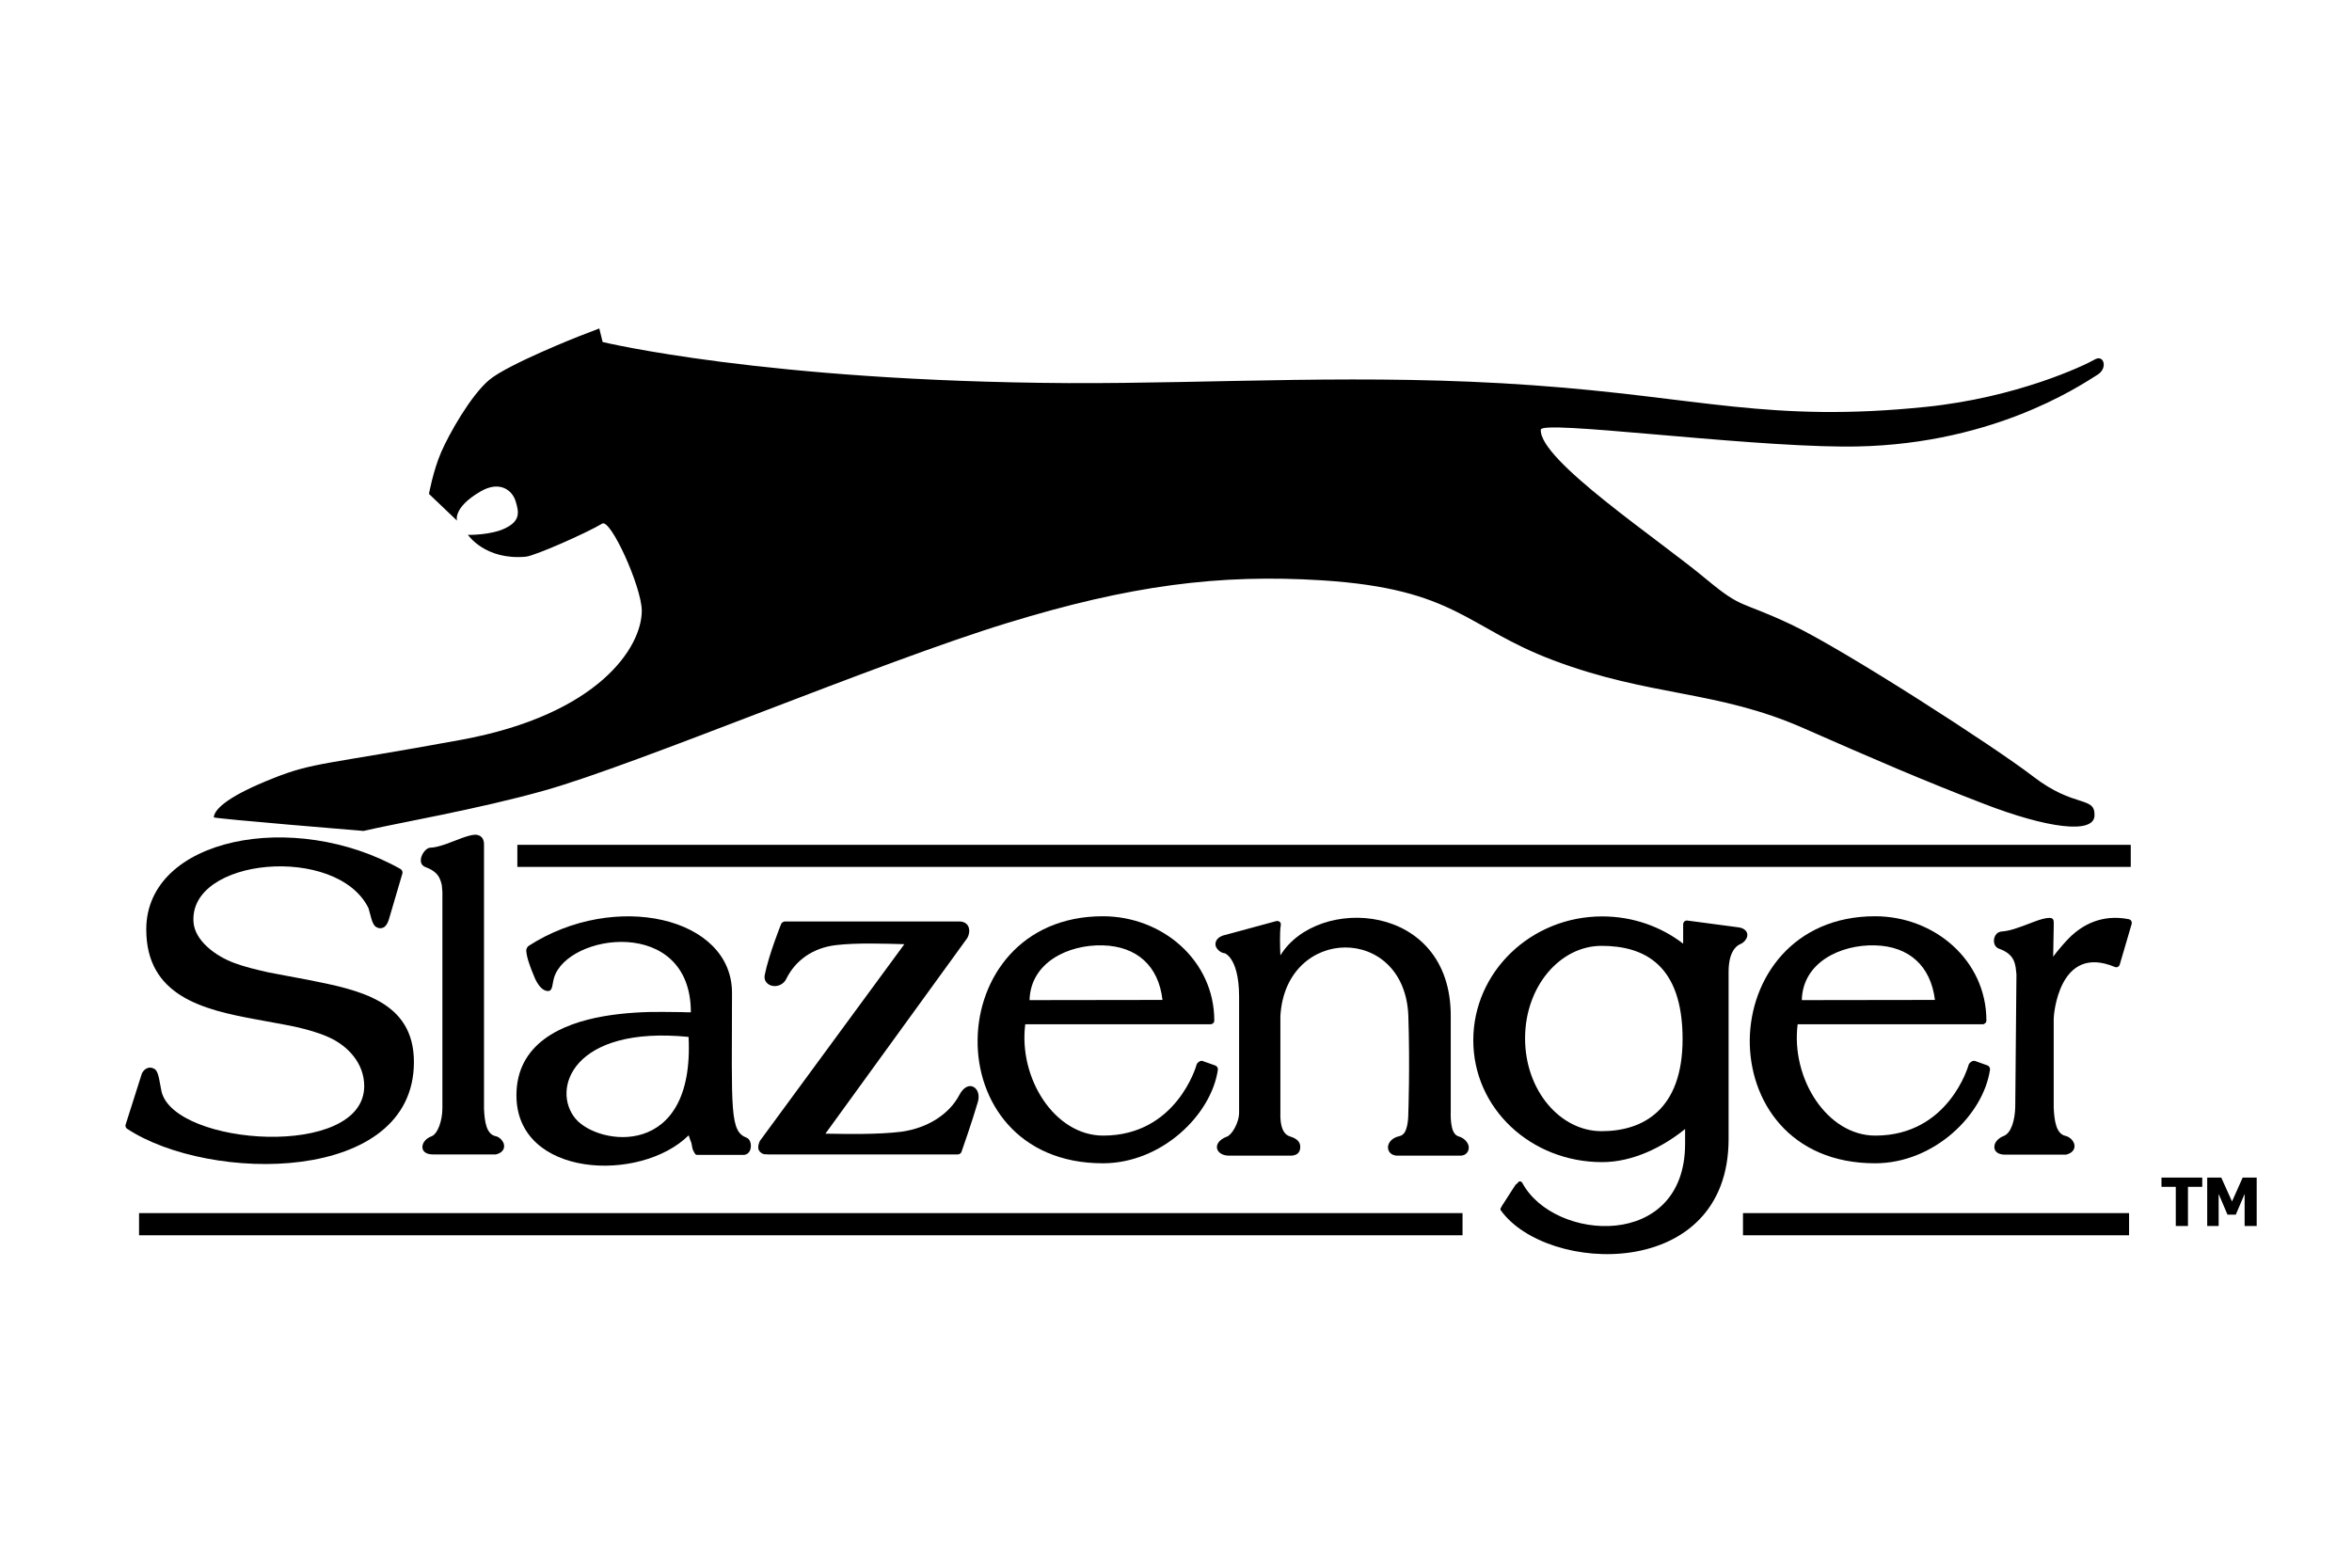 <svg width="75" height="50" viewBox="0 0 75 50" fill="none" xmlns="http://www.w3.org/2000/svg">
<rect width="75" height="50" fill="white"/>
<path d="M38.152 33.971C38.166 33.895 38.277 33.815 38.343 33.838L38.752 33.983C38.803 34.001 38.843 34.059 38.836 34.112C38.631 35.552 37.048 37.102 35.168 37.102C32.452 37.102 31.145 35.117 31.174 33.155C31.196 31.203 32.544 29.223 35.168 29.223C37.065 29.223 38.721 30.633 38.721 32.551C38.721 32.615 38.666 32.669 38.595 32.669H32.693C32.474 34.39 33.63 36.219 35.179 36.219C37.523 36.219 38.152 33.975 38.152 33.971ZM35.157 30.151C34.066 30.125 32.863 30.691 32.83 31.898L37.069 31.892C36.946 30.812 36.259 30.179 35.157 30.151Z" fill="black"/>
<path d="M53.654 33.14C53.654 30.756 52.417 30.167 51.069 30.167C49.752 30.167 48.631 31.456 48.631 33.118C48.631 34.78 49.752 36.078 51.069 36.078C52.413 36.078 53.654 35.376 53.654 33.14ZM46.98 33.178C46.98 31.002 48.818 29.228 51.09 29.228C52.069 29.228 52.965 29.553 53.672 30.097V29.482C53.672 29.407 53.734 29.349 53.811 29.361L55.432 29.576C55.624 29.6 55.752 29.714 55.711 29.879C55.676 29.988 55.584 30.081 55.474 30.12C55.292 30.213 55.2 30.416 55.157 30.612C55.117 30.809 55.121 30.983 55.121 30.983V36.326C55.121 40.884 49.317 40.646 47.856 38.6C47.849 38.6 47.836 38.569 47.856 38.525L47.878 38.494C47.892 38.459 47.915 38.425 47.946 38.379C48.012 38.28 48.086 38.156 48.169 38.032C48.253 37.906 48.264 37.878 48.326 37.792C48.361 37.745 48.374 37.759 48.392 37.736C48.401 37.719 48.414 37.701 48.423 37.694C48.482 37.655 48.531 37.701 48.548 37.736C49.562 39.609 53.734 39.886 53.734 36.481V36.009C53.034 36.576 52.078 37.065 51.09 37.065C48.818 37.065 46.98 35.356 46.98 33.178Z" fill="black"/>
<path d="M21.957 33.071C18.259 32.705 17.57 34.745 18.352 35.679C19.077 36.544 22.157 36.987 21.957 33.071ZM17.665 31.192C17.594 31.447 17.634 31.66 17.4 31.596C17.247 31.55 17.134 31.361 17.068 31.228C16.99 31.048 16.903 30.825 16.846 30.644C16.817 30.543 16.795 30.459 16.789 30.396C16.782 30.357 16.782 30.322 16.782 30.29C16.795 30.262 16.804 30.203 16.859 30.167C19.597 28.4 23.342 29.243 23.342 31.665C23.342 33.515 23.317 34.634 23.37 35.319C23.422 36.004 23.554 36.189 23.814 36.289C23.997 36.366 24.006 36.811 23.72 36.835H22.218C22.212 36.835 22.18 36.827 22.157 36.79C22.145 36.779 22.143 36.767 22.14 36.751L22.117 36.721C22.068 36.631 22.068 36.533 22.046 36.451C22.018 36.371 21.979 36.284 21.96 36.21C20.421 37.735 16.468 37.565 16.468 34.935C16.468 33.284 17.906 32.647 19.247 32.413C19.926 32.296 20.601 32.269 21.114 32.274C21.363 32.274 21.573 32.28 21.723 32.28C21.791 32.286 21.992 32.286 22.03 32.286C22.03 29.203 18.085 29.763 17.665 31.192Z" fill="black"/>
<path d="M12.272 29.553C12.172 29.63 12.069 29.614 11.982 29.557C11.856 29.471 11.815 29.166 11.751 28.966C10.75 26.918 5.981 27.347 6.173 29.434C6.227 29.998 6.852 30.487 7.482 30.718C7.797 30.835 8.173 30.926 8.55 31.011C8.949 31.09 9.37 31.164 9.791 31.245C11.441 31.572 13.199 31.916 13.199 33.873C13.199 37.775 6.683 37.739 4.047 35.997C4.01 35.972 3.988 35.907 4.007 35.865L4.525 34.236C4.601 34.081 4.764 33.99 4.934 34.098C5.066 34.181 5.089 34.535 5.152 34.819C5.577 36.55 11.614 36.981 11.614 34.64C11.614 33.906 11.086 33.349 10.475 33.078C10.169 32.94 9.806 32.837 9.411 32.747C9.019 32.665 8.596 32.595 8.173 32.514C6.486 32.205 4.664 31.773 4.664 29.643C4.664 26.715 9.379 25.796 12.78 27.721C12.822 27.749 12.845 27.814 12.832 27.857L12.418 29.265C12.386 29.386 12.341 29.493 12.272 29.553Z" fill="black"/>
<path d="M14.107 35.341V28.453C14.1 28.388 14.095 28.315 14.089 28.233C14.073 28.161 14.054 28.091 14.021 28.022C13.963 27.889 13.842 27.757 13.577 27.659C13.242 27.543 13.512 27.05 13.714 27.037C13.866 27.033 14.027 26.985 14.203 26.927C14.381 26.863 14.565 26.79 14.72 26.731C14.882 26.674 15.045 26.622 15.163 26.622C15.319 26.629 15.434 26.726 15.434 26.923V35.36C15.452 35.773 15.509 36.175 15.803 36.237C15.913 36.257 16.023 36.36 16.063 36.475C16.113 36.636 16.016 36.767 15.829 36.815L15.809 36.819H13.8C13.587 36.819 13.459 36.721 13.47 36.566C13.48 36.429 13.598 36.301 13.757 36.243C13.957 36.168 14.107 35.748 14.107 35.341Z" fill="black"/>
<path d="M65.488 35.324C65.507 35.753 65.568 36.164 65.864 36.228C65.981 36.255 66.096 36.352 66.138 36.47C66.192 36.635 66.089 36.773 65.903 36.82L65.881 36.827H63.933C63.72 36.827 63.584 36.726 63.596 36.566C63.6 36.434 63.722 36.297 63.889 36.233C64.136 36.142 64.252 35.722 64.262 35.301L64.3 31.075C64.291 31.006 64.287 30.933 64.275 30.851C64.262 30.778 64.244 30.701 64.21 30.628C64.147 30.495 64.026 30.357 63.742 30.257C63.49 30.167 63.545 29.714 63.847 29.708C64.001 29.695 64.176 29.651 64.354 29.586C64.548 29.523 64.728 29.445 64.895 29.386C65.056 29.326 65.228 29.275 65.355 29.275C65.513 29.28 65.488 29.379 65.488 29.576L65.471 30.513C65.568 30.375 65.844 30.046 66 29.896C66.401 29.503 67.021 29.148 67.883 29.317C67.957 29.334 67.99 29.403 67.973 29.472L67.593 30.767C67.576 30.829 67.501 30.868 67.438 30.841C65.646 30.087 65.485 32.399 65.488 32.492V35.324Z" fill="black"/>
<path d="M39.512 35.479V31.792C39.512 31.112 39.374 30.761 39.253 30.586C39.195 30.495 39.13 30.449 39.091 30.422C39.076 30.416 39.068 30.409 39.062 30.405C38.931 30.396 38.811 30.29 38.767 30.179C38.721 29.998 38.859 29.857 39.088 29.814L40.692 29.379C40.789 29.357 40.862 29.424 40.84 29.517C40.803 29.737 40.818 30.248 40.829 30.471C42.01 28.543 46.261 28.769 46.261 32.395V35.479C46.261 35.508 46.257 35.572 46.261 35.653C46.269 35.728 46.269 35.817 46.29 35.904C46.318 36.088 46.396 36.21 46.511 36.244C46.692 36.297 46.807 36.429 46.834 36.562C46.853 36.709 46.758 36.859 46.568 36.859H44.559C44.367 36.859 44.243 36.726 44.261 36.562C44.283 36.417 44.409 36.289 44.595 36.244C44.67 36.228 44.728 36.205 44.786 36.125C44.846 36.031 44.909 35.841 44.909 35.473C44.909 35.473 44.962 34.034 44.909 32.399C44.797 29.472 41.004 29.512 40.829 32.399V35.479C40.818 35.834 40.883 36.013 40.951 36.11C41.009 36.198 41.083 36.228 41.146 36.249C41.392 36.326 41.469 36.451 41.462 36.596C41.456 36.763 41.353 36.873 41.101 36.859H39.213C38.758 36.871 38.619 36.438 39.13 36.249C39.269 36.198 39.512 35.83 39.512 35.479Z" fill="black"/>
<path d="M30.903 29.643C30.922 29.759 30.869 29.886 30.834 29.933L26.321 36.157C27.028 36.168 27.998 36.188 28.746 36.095C29.568 35.98 30.263 35.548 30.593 34.921C30.717 34.681 30.9 34.586 31.047 34.668C31.186 34.745 31.238 34.935 31.186 35.132C30.995 35.789 30.659 36.74 30.659 36.74C30.642 36.786 30.593 36.819 30.541 36.819H24.494C24.473 36.819 24.441 36.819 24.41 36.815C24.374 36.815 24.315 36.807 24.271 36.767C24.143 36.681 24.165 36.533 24.232 36.387L28.838 30.114C28.198 30.097 27.31 30.065 26.651 30.144C25.93 30.23 25.364 30.623 25.07 31.225C24.983 31.399 24.802 31.467 24.652 31.447C24.494 31.426 24.344 31.298 24.386 31.095C24.516 30.444 24.908 29.472 24.908 29.472C24.918 29.435 24.979 29.39 25.027 29.39H30.561C30.77 29.379 30.89 29.493 30.903 29.643Z" fill="black"/>
<path d="M67.945 27.649H16.497V26.945H67.945V27.649Z" fill="black"/>
<path d="M67.891 39.398H55.58V38.691H67.891V39.398Z" fill="black"/>
<path d="M46.637 39.398H4.434V38.691H46.637V39.398Z" fill="black"/>
<path d="M62.772 33.971C62.792 33.895 62.899 33.815 62.977 33.838L63.383 33.983C63.426 34.001 63.463 34.059 63.457 34.112C63.251 35.552 61.678 37.102 59.791 37.102C57.073 37.102 55.775 35.117 55.796 33.155C55.821 31.203 57.177 29.223 59.791 29.223C61.69 29.223 63.342 30.633 63.342 32.551C63.342 32.615 63.285 32.669 63.22 32.669H57.323C57.104 34.39 58.256 36.219 59.799 36.219C62.146 36.219 62.772 33.975 62.772 33.971ZM59.785 30.151C58.69 30.125 57.483 30.691 57.456 31.898L61.701 31.892C61.567 30.812 60.882 30.179 59.785 30.151Z" fill="black"/>
<path d="M61.413 12.977C56.401 13.49 54.222 12.667 48.891 12.288C43.57 11.904 38.768 12.239 34.066 12.219C24.386 12.163 19.217 10.908 19.217 10.908L19.11 10.476L18.45 10.73C18.45 10.73 16.178 11.626 15.596 12.121C15.01 12.616 14.318 13.842 14.066 14.426C13.811 15.015 13.679 15.753 13.679 15.753L14.573 16.605C14.573 16.605 14.434 16.194 15.315 15.679C15.935 15.313 16.337 15.637 16.443 15.988C16.551 16.339 16.594 16.61 16.119 16.844C15.648 17.076 14.922 17.059 14.922 17.059C14.922 17.059 15.468 17.872 16.763 17.756C17.041 17.735 18.703 17.001 19.203 16.7C19.47 16.534 20.457 18.712 20.465 19.471C20.471 20.64 19.089 22.785 14.72 23.593C10.358 24.396 9.999 24.304 8.691 24.83C7.382 25.35 6.844 25.766 6.816 26.068C6.809 26.109 11.59 26.502 11.59 26.502C12.625 26.259 15.258 25.807 17.362 25.212C20.316 24.383 28.004 21.128 32.126 19.868C36.028 18.671 38.876 18.302 42.168 18.51C46.446 18.786 46.746 20.008 49.527 21.057C52.635 22.231 54.74 22.002 57.516 23.227C59.711 24.193 61.317 24.889 63.277 25.643C65.267 26.411 66.767 26.615 66.789 26.014C66.811 25.373 66.16 25.792 64.823 24.758C63.613 23.826 58.792 20.709 57.113 19.917C55.47 19.142 55.584 19.445 54.432 18.492C52.917 17.218 49.074 14.676 49.133 13.703C49.156 13.392 55.372 14.22 58.768 14.243C63.401 14.279 66.303 12.317 66.886 11.951C67.223 11.745 67.089 11.287 66.789 11.47C66.459 11.661 64.314 12.68 61.413 12.977Z" fill="black"/>
<path d="M69.381 39.102V37.853H68.925V37.558H70.225V37.853H69.769V39.102H69.381Z" fill="black"/>
<path d="M71.961 39.102H71.576V38.079L71.295 38.739H71.029L70.748 38.079V39.102H70.383V37.558H70.831L71.174 38.32L71.514 37.558H71.961V39.102Z" fill="black"/>
</svg>
